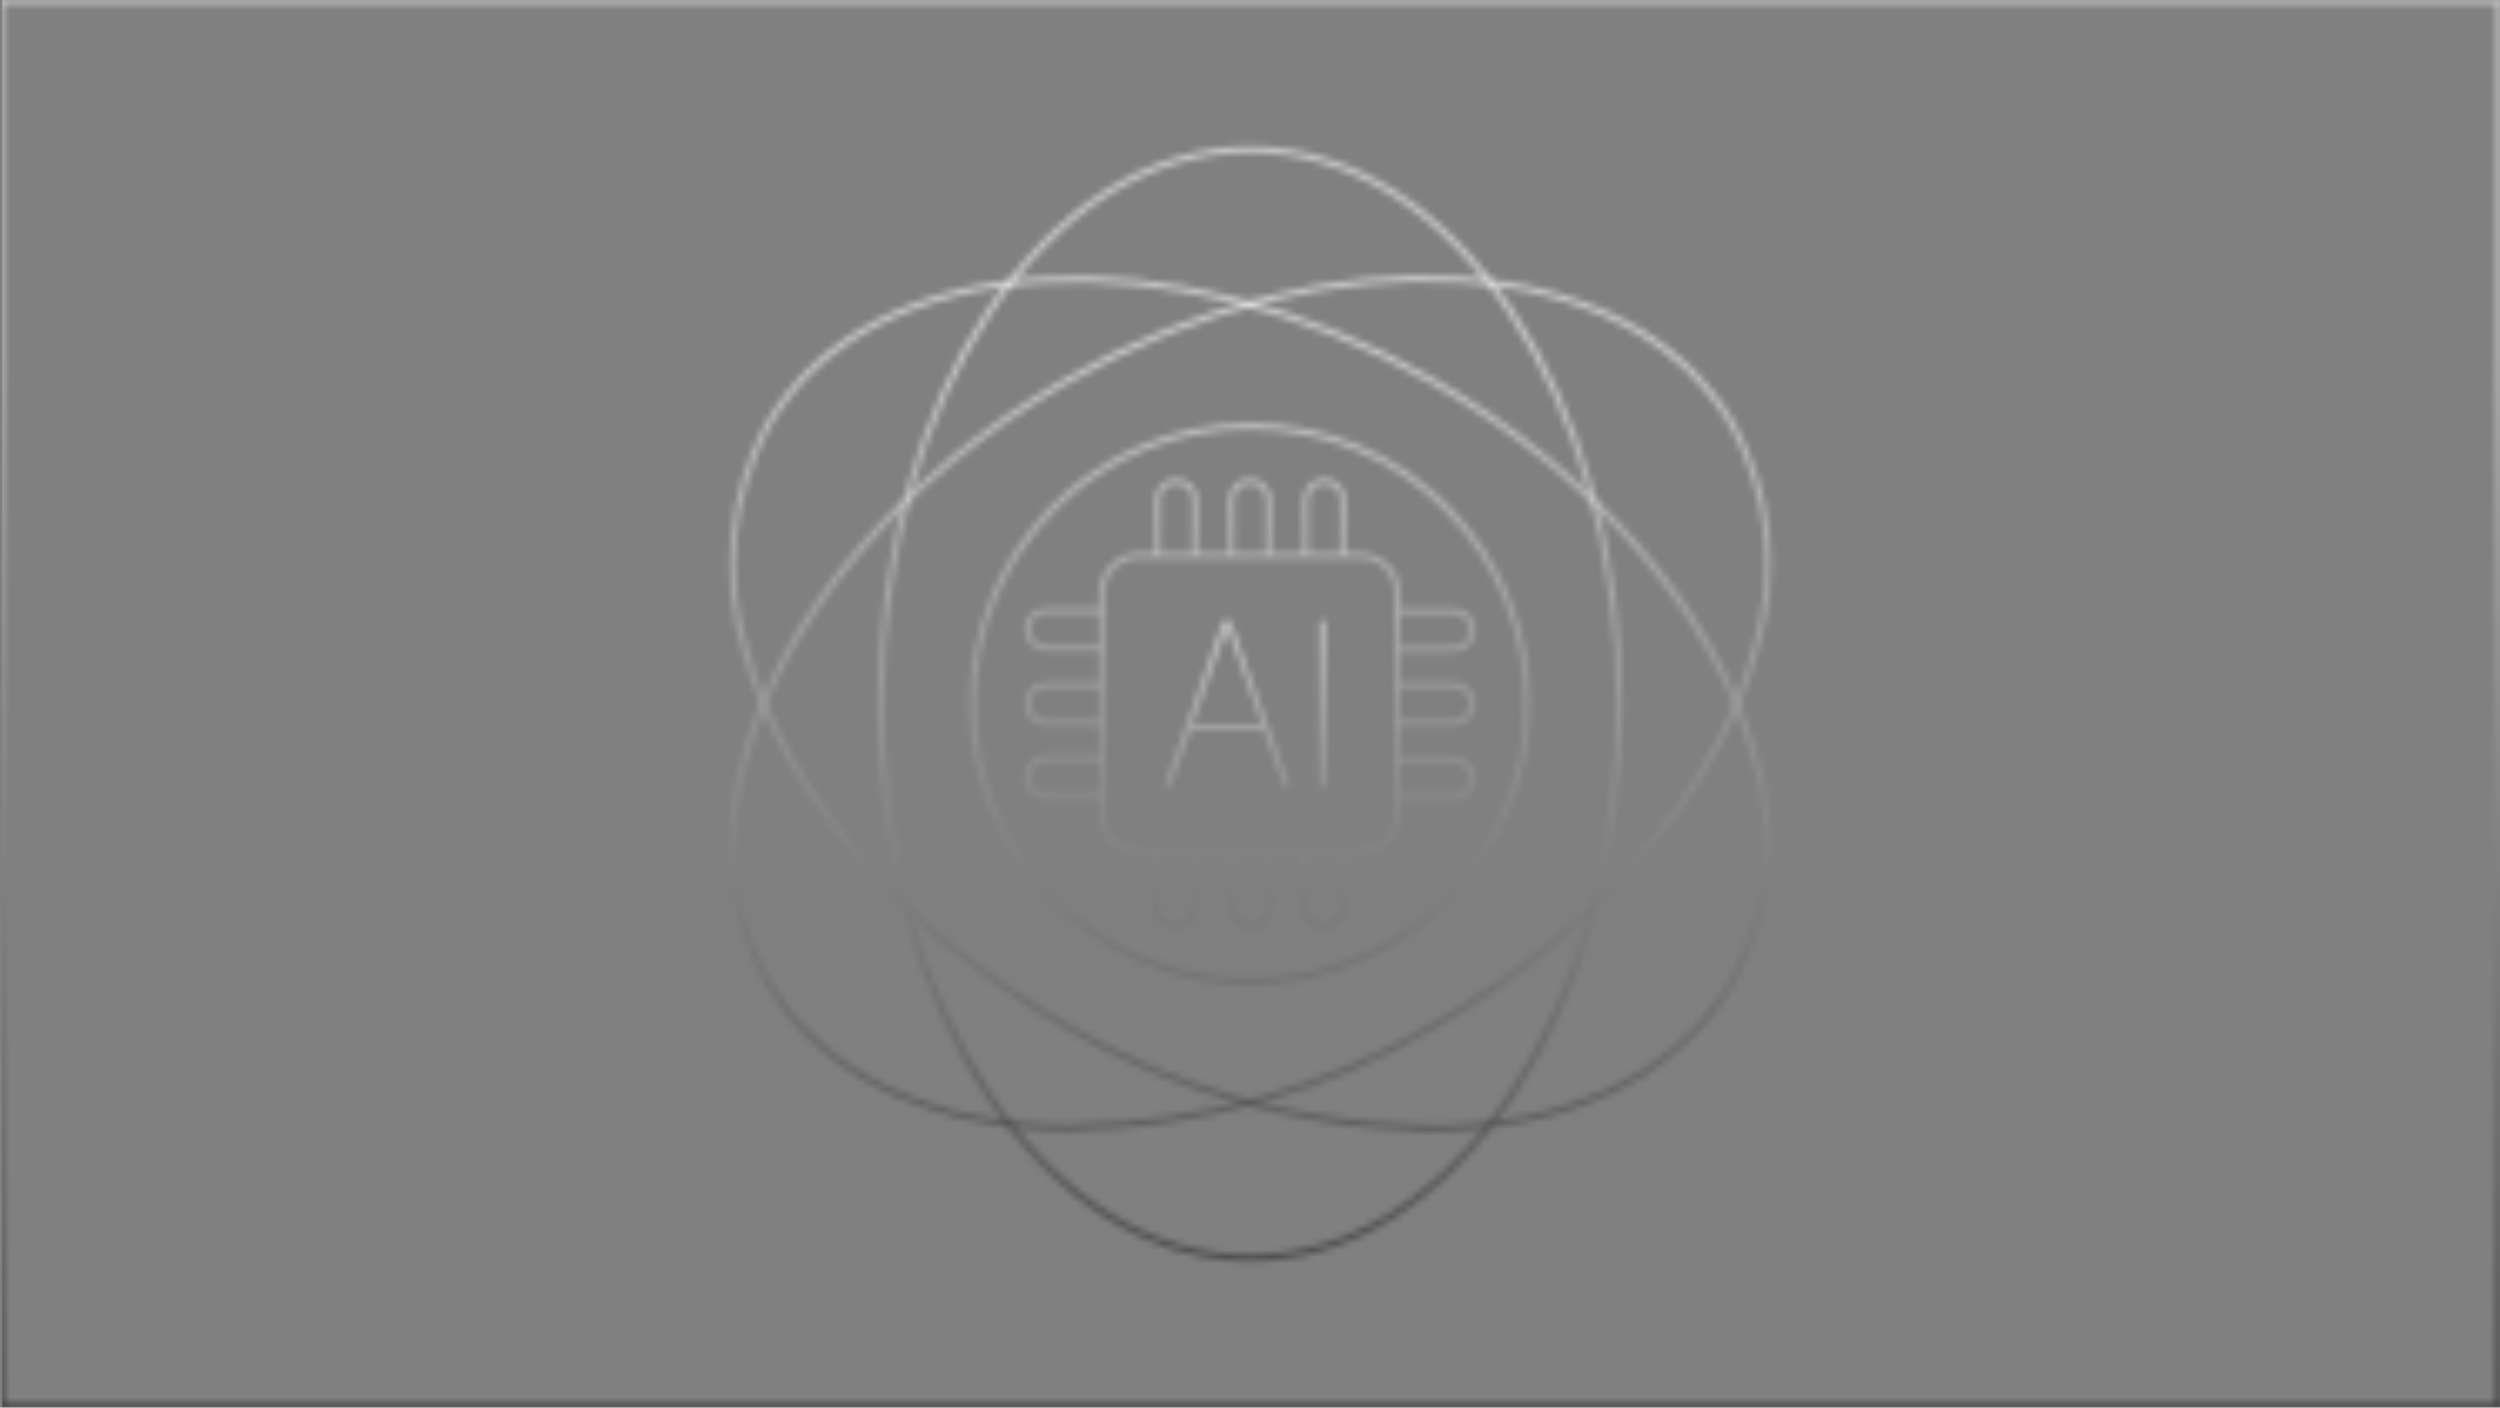 <svg width="373" height="210" viewBox="0 0 373 210" fill="none" xmlns="http://www.w3.org/2000/svg">
<rect x="0" y="0" width="373" height="210" fill="#808080" stroke="none"/>
<g clip-path="url(#clip0_2322_569)">
<mask id="mask0_2322_569" style="mask-type:alpha" maskUnits="userSpaceOnUse" x="-1" y="-1" width="375" height="212">
<path d="M373 0H0V210H373V0Z" stroke="white" stroke-opacity="0.56" stroke-miterlimit="10"/>
<path d="M186.5 146.402C209.364 146.402 227.9 127.866 227.9 105.002C227.9 82.137 209.364 63.602 186.5 63.602C163.635 63.602 145.1 82.137 145.1 105.002C145.1 127.866 163.635 146.402 186.5 146.402Z" stroke="white" stroke-opacity="0.56" stroke-miterlimit="10"/>
<path d="M172.7 82.901V74.601C172.7 73.101 173.9 71.801 175.5 71.801C177.1 71.801 178.3 73.001 178.3 74.601V82.901" stroke="white" stroke-opacity="0.56" stroke-miterlimit="10"/>
<path d="M183.7 82.901V74.601C183.7 73.101 184.9 71.801 186.5 71.801C188.1 71.801 189.3 73.001 189.3 74.601V82.901" stroke="white" stroke-opacity="0.56" stroke-miterlimit="10"/>
<path d="M194.8 82.901V74.601C194.8 73.101 196 71.801 197.6 71.801C199.2 71.801 200.4 73.001 200.4 74.601V82.901" stroke="white" stroke-opacity="0.56" stroke-miterlimit="10"/>
<path d="M164.4 118.799H156.1C154.6 118.799 153.3 117.599 153.3 115.999C153.3 114.399 154.5 113.199 156.1 113.199H164.4" stroke="white" stroke-opacity="0.56" stroke-miterlimit="10"/>
<path d="M164.4 107.799H156.1C154.6 107.799 153.3 106.599 153.3 104.999C153.3 103.399 154.5 102.199 156.1 102.199H164.4" stroke="white" stroke-opacity="0.56" stroke-miterlimit="10"/>
<path d="M164.4 96.702H156.1C154.6 96.702 153.3 95.502 153.3 93.902C153.3 92.302 154.5 91.102 156.1 91.102H164.4" stroke="white" stroke-opacity="0.56" stroke-miterlimit="10"/>
<path d="M200.3 127.102V135.402C200.3 136.902 199.1 138.202 197.5 138.202C195.9 138.202 194.7 137.002 194.7 135.402V127.102" stroke="white" stroke-opacity="0.56" stroke-miterlimit="10"/>
<path d="M189.3 127.102V135.402C189.3 136.902 188.1 138.202 186.5 138.202C184.9 138.202 183.7 137.002 183.7 135.402V127.102" stroke="white" stroke-opacity="0.56" stroke-miterlimit="10"/>
<path d="M178.2 127.102V135.402C178.2 136.902 177 138.202 175.4 138.202C173.8 138.202 172.6 137.002 172.6 135.402V127.102" stroke="white" stroke-opacity="0.56" stroke-miterlimit="10"/>
<path d="M208.6 91.199H216.9C218.4 91.199 219.7 92.399 219.7 93.999C219.7 95.599 218.5 96.799 216.9 96.799H208.6" stroke="white" stroke-opacity="0.56" stroke-miterlimit="10"/>
<path d="M208.6 102.199H216.9C218.4 102.199 219.7 103.399 219.7 104.999C219.7 106.599 218.5 107.799 216.9 107.799H208.6" stroke="white" stroke-opacity="0.56" stroke-miterlimit="10"/>
<path d="M208.6 113.301H216.9C218.4 113.301 219.7 114.501 219.7 116.101C219.7 117.701 218.5 118.901 216.9 118.901H208.6" stroke="white" stroke-opacity="0.56" stroke-miterlimit="10"/>
<path d="M203 82.902H169.9C166.863 82.902 164.4 85.365 164.4 88.402V121.502C164.4 124.54 166.863 127.002 169.9 127.002H203C206.038 127.002 208.5 124.54 208.5 121.502V88.402C208.5 85.365 206.038 82.902 203 82.902Z" stroke="white" stroke-opacity="0.56" stroke-miterlimit="10"/>
<path d="M160.4 168.303C140.1 168.303 122.9 160.903 114.5 146.403C108.9 136.203 107.7 124.103 111.2 112.903C116.8 91.903 134.6 71.002 158.8 57.002C198.5 34.102 243.2 37.002 258.5 63.403C264.1 73.603 265.3 85.703 261.9 96.903C256.3 117.903 238.5 138.803 214.3 152.803C198 162.503 179.5 167.803 160.5 168.203L160.4 168.303Z" stroke="white" stroke-opacity="0.56" stroke-miterlimit="10"/>
<path d="M212.6 168.3C193.6 167.9 175.1 162.6 158.8 152.9C134.6 138.9 116.8 118 111.2 97C107.8 85.8 109 73.8 114.5 63.5C129.8 37.1 174.5 34.2 214.2 57.1C238.4 71.1 256.2 92 261.8 113C265.2 124.2 264 136.2 258.4 146.5C250 161 232.9 168.4 212.5 168.4L212.6 168.3Z" stroke="white" stroke-opacity="0.56" stroke-miterlimit="10"/>
<path d="M186.5 187.701C156.1 187.701 131.4 150.601 131.4 105.001C131.4 59.401 156.1 22.301 186.5 22.301C216.9 22.301 241.6 59.401 241.6 105.001C241.6 150.601 216.9 187.701 186.5 187.701Z" stroke="white" stroke-opacity="0.56" stroke-miterlimit="10"/>
<mask id="path-19-inside-1_2322_569" fill="white">
<path d="M174.5 117.299H173.7L182.5 92.699H183.6L192.4 117.299H191.6L183.1 93.599L174.6 117.299H174.5ZM177.3 108.199H188.8V108.999H177.3V108.199Z"/>
</mask>
<path d="M174.5 117.299H173.7L182.5 92.699H183.6L192.4 117.299H191.6L183.1 93.599L174.6 117.299H174.5ZM177.3 108.199H188.8V108.999H177.3V108.199Z" fill="white"/>
<path d="M173.7 117.299L172.759 116.962L172.28 118.299H173.7V117.299ZM182.5 92.699V91.699H181.796L181.559 92.362L182.5 92.699ZM183.6 92.699L184.542 92.362L184.305 91.699H183.6V92.699ZM192.4 117.299V118.299H193.82L193.342 116.962L192.4 117.299ZM191.6 117.299L190.659 117.637L190.896 118.299H191.6V117.299ZM183.1 93.599L184.041 93.262L183.1 90.637L182.159 93.262L183.1 93.599ZM174.6 117.299V118.299H175.304L175.541 117.637L174.6 117.299ZM177.3 108.199V107.199H176.3V108.199H177.3ZM188.8 108.199H189.8V107.199H188.8V108.199ZM188.8 108.999V109.999H189.8V108.999H188.8ZM177.3 108.999H176.3V109.999H177.3V108.999ZM174.5 117.299V116.299H173.7V117.299V118.299H174.5V117.299ZM173.7 117.299L174.642 117.636L183.442 93.036L182.5 92.699L181.559 92.362L172.759 116.962L173.7 117.299ZM182.5 92.699V93.699H183.6V92.699V91.699H182.5V92.699ZM183.6 92.699L182.659 93.036L191.459 117.636L192.4 117.299L193.342 116.962L184.542 92.362L183.6 92.699ZM192.4 117.299V116.299H191.6V117.299V118.299H192.4V117.299ZM191.6 117.299L192.541 116.962L184.041 93.262L183.1 93.599L182.159 93.937L190.659 117.637L191.6 117.299ZM183.1 93.599L182.159 93.262L173.659 116.962L174.6 117.299L175.541 117.637L184.041 93.937L183.1 93.599ZM174.6 117.299V116.299H174.5V117.299V118.299H174.6V117.299ZM177.3 108.199V109.199H188.8V108.199V107.199H177.3V108.199ZM188.8 108.199H187.8V108.999H188.8H189.8V108.199H188.8ZM188.8 108.999V107.999H177.3V108.999V109.999H188.8V108.999ZM177.3 108.999H178.3V108.199H177.3H176.3V108.999H177.3Z" fill="white" fill-opacity="0.56" mask="url(#path-19-inside-1_2322_569)"/>
<mask id="path-21-inside-2_2322_569" fill="white">
<path d="M197.7 92.699V117.299H196.9V92.699H197.7Z"/>
</mask>
<path d="M197.7 92.699V117.299H196.9V92.699H197.7Z" fill="white"/>
<path d="M197.7 92.699H198.7V91.699H197.7V92.699ZM197.7 117.299V118.299H198.7V117.299H197.7ZM196.9 117.299H195.9V118.299H196.9V117.299ZM196.9 92.699V91.699H195.9V92.699H196.9ZM197.7 92.699H196.7V117.299H197.7H198.7V92.699H197.7ZM197.7 117.299V116.299H196.9V117.299V118.299H197.7V117.299ZM196.9 117.299H197.9V92.699H196.9H195.9V117.299H196.9ZM196.9 92.699V93.699H197.7V92.699V91.699H196.9V92.699Z" fill="white" fill-opacity="0.56" mask="url(#path-21-inside-2_2322_569)"/>
</mask>
<g mask="url(#mask0_2322_569)">
<rect x="0.334" width="373" height="210" fill="url(#paint0_linear_2322_569)"/>
</g>
</g>
<defs>
<linearGradient id="paint0_linear_2322_569" x1="186.834" y1="0" x2="186.834" y2="210" gradientUnits="userSpaceOnUse">
<stop offset="0.25" stop-color="white"/>
<stop offset="1"/>
</linearGradient>
<clipPath id="clip0_2322_569">
<rect width="373" height="210" fill="white"/>
</clipPath>
</defs>
</svg>
